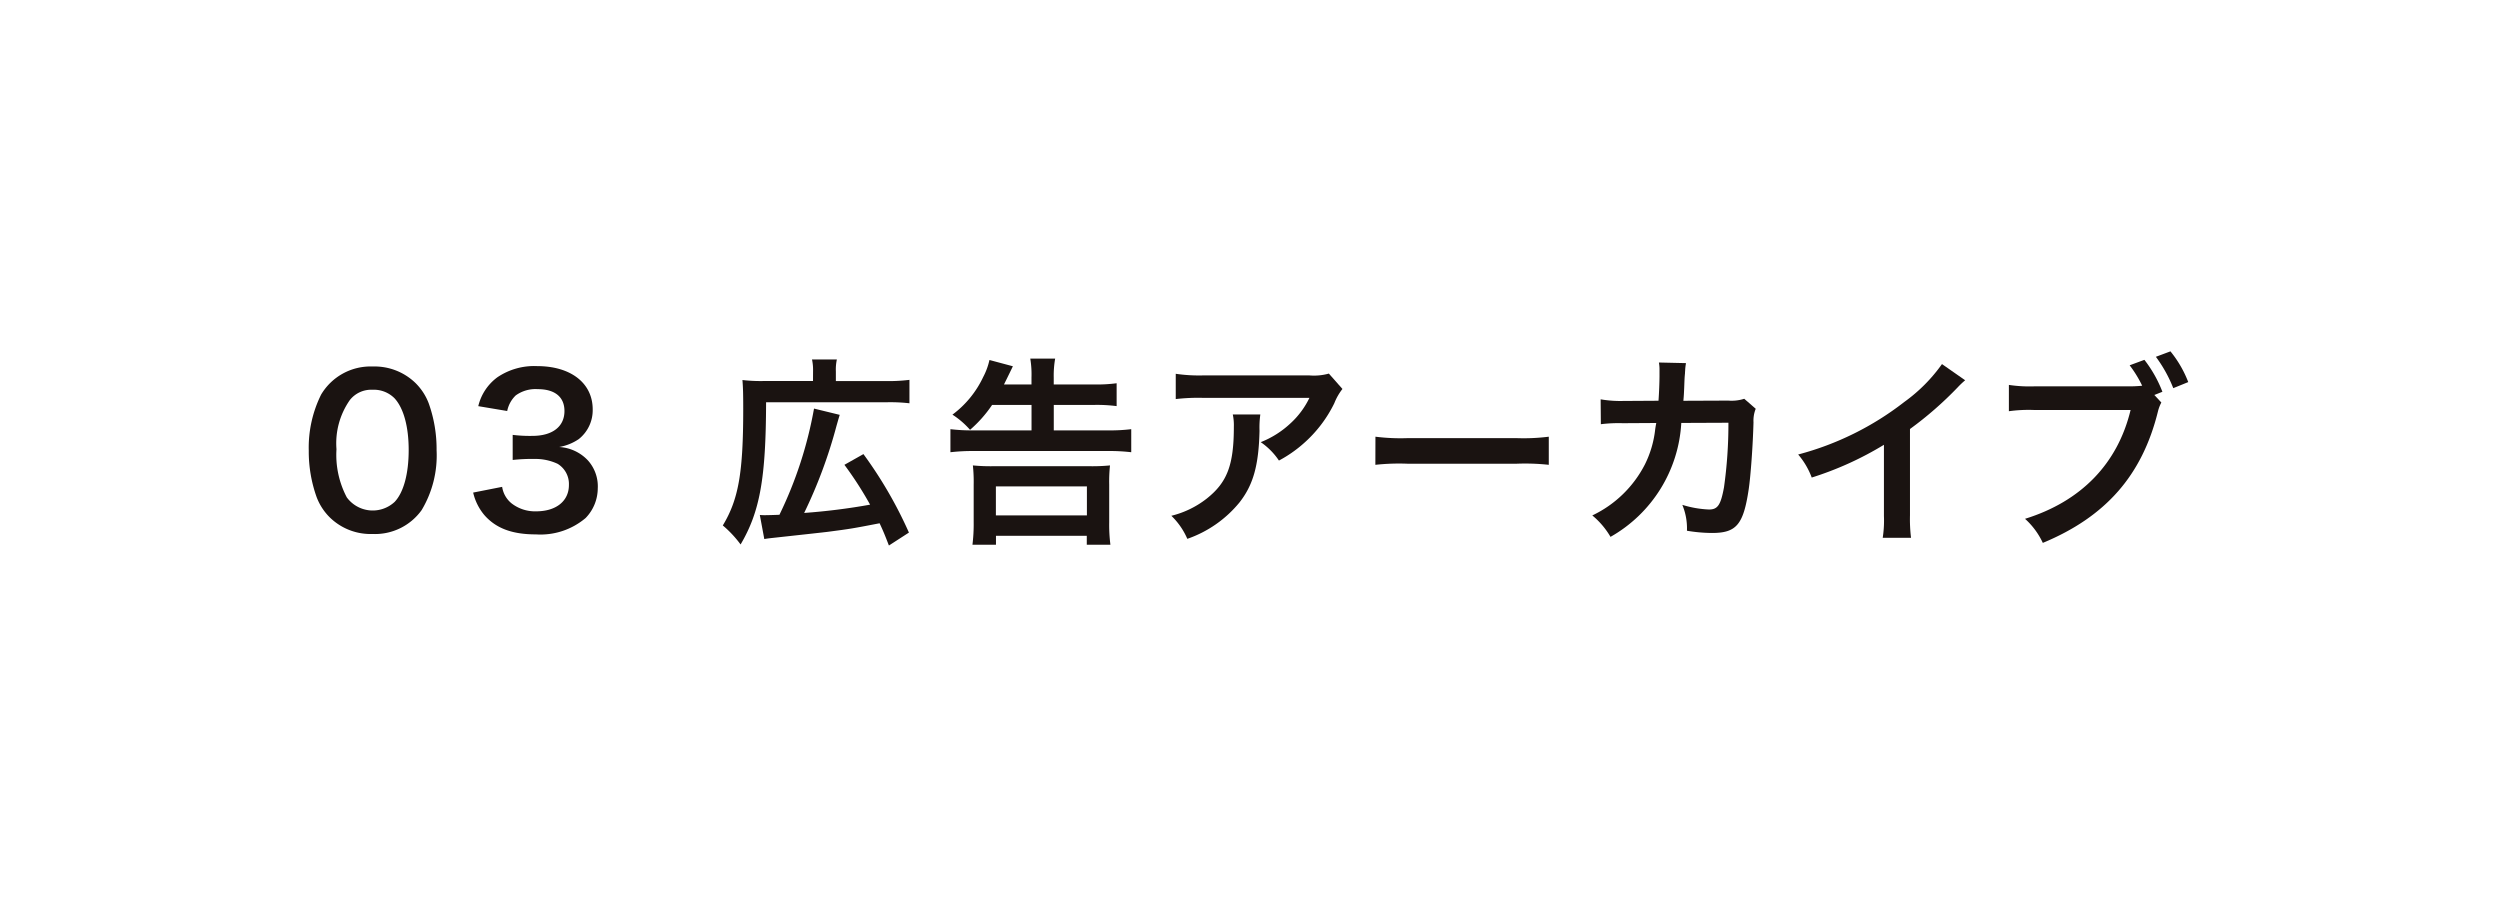<svg id="tnav_nav_3" xmlns="http://www.w3.org/2000/svg" width="234.808" height="85" viewBox="0 0 234.808 85">
  <rect id="長方形_4" data-name="長方形 4" width="234.808" height="85" fill="#ff5b2c" opacity="0"/>
  <g id="グループ_9" data-name="グループ 9" transform="translate(-1495.826 -1426.815)">
    <g id="グループ_8" data-name="グループ 8">
      <path id="パス_50" data-name="パス 50" d="M1526.821,1475.43a5.331,5.331,0,0,1-1.254-1.919,12.709,12.709,0,0,1-.741-4.369,11.187,11.187,0,0,1,1.159-5.263,5.4,5.4,0,0,1,4.844-2.641,5.523,5.523,0,0,1,4.009,1.539,5.342,5.342,0,0,1,1.254,1.919,12.775,12.775,0,0,1,.74,4.407,9.988,9.988,0,0,1-1.405,5.624,5.393,5.393,0,0,1-4.616,2.242A5.476,5.476,0,0,1,1526.821,1475.43Zm6.06-1.463c.855-.893,1.33-2.659,1.33-4.882,0-2.2-.475-3.933-1.33-4.863a2.741,2.741,0,0,0-2.07-.8,2.553,2.553,0,0,0-2.128.969,7.085,7.085,0,0,0-1.254,4.616,8.557,8.557,0,0,0,.968,4.521,3.023,3.023,0,0,0,4.484.437Z" fill="#1a1311"/>
      <path id="パス_51" data-name="パス 51" d="M1542.989,1472.542a2.464,2.464,0,0,0,.894,1.558,3.587,3.587,0,0,0,2.3.741c1.88,0,3.077-.969,3.077-2.47a2.214,2.214,0,0,0-1.064-1.995,4.923,4.923,0,0,0-2.185-.455,16.188,16.188,0,0,0-2.032.095v-2.356a13.16,13.16,0,0,0,1.842.095c1.9,0,3.021-.874,3.021-2.337,0-1.311-.893-2.052-2.508-2.052a3.165,3.165,0,0,0-2.07.589,2.79,2.79,0,0,0-.8,1.463l-2.717-.456a4.722,4.722,0,0,1,1.8-2.716,6.166,6.166,0,0,1,3.723-1.045c3.172,0,5.224,1.6,5.224,4.066a3.46,3.46,0,0,1-1.311,2.792,4.7,4.7,0,0,1-1.842.741,4,4,0,0,1,2.716,1.272,3.65,3.65,0,0,1,.913,2.622,4.028,4.028,0,0,1-1.14,2.774,6.563,6.563,0,0,1-4.674,1.539c-2.223,0-3.742-.571-4.825-1.8a5.019,5.019,0,0,1-1.064-2.128Z" fill="#1a1311"/>
      <path id="パス_52" data-name="パス 52" d="M1572.191,1461.656a4.584,4.584,0,0,0-.1-1.082h2.337a4.4,4.4,0,0,0-.095,1.12v.912h4.711a15.765,15.765,0,0,0,2.2-.114v2.2a15.935,15.935,0,0,0-2.2-.094h-11.265c-.019,7.124-.57,10.257-2.394,13.354a10.411,10.411,0,0,0-1.671-1.785c1.481-2.451,1.918-4.959,1.918-10.943,0-1.424-.019-2.051-.075-2.716a14.74,14.74,0,0,0,1.975.094h4.654Zm-5,13.527a4.618,4.618,0,0,0,.493.019c.229,0,.951-.019,1.349-.038a37.991,37.991,0,0,0,3.249-9.974l2.413.589c-.152.494-.172.589-.3,1.026a45.378,45.378,0,0,1-3.04,8.188,59.313,59.313,0,0,0,6.193-.779,33.47,33.47,0,0,0-2.412-3.742l1.786-1.007a39.757,39.757,0,0,1,4.273,7.371l-1.88,1.216c-.379-.988-.513-1.312-.874-2.09-2.64.513-2.793.531-4.844.8-.437.056-2.2.247-5.32.589-.341.038-.456.056-.665.094Z" fill="#1a1311"/>
      <path id="パス_53" data-name="パス 53" d="M1589.006,1464.849a11.783,11.783,0,0,1-2.07,2.336,7.882,7.882,0,0,0-1.654-1.425,9.364,9.364,0,0,0,2.888-3.533,6.384,6.384,0,0,0,.589-1.6l2.2.589c-.456.95-.741,1.519-.836,1.71h2.584v-.665a9.093,9.093,0,0,0-.114-1.767h2.337a9.282,9.282,0,0,0-.134,1.785v.647h3.838a14.189,14.189,0,0,0,2.07-.115v2.147a14.616,14.616,0,0,0-2.052-.113H1594.8v2.393h5.11a16.117,16.117,0,0,0,2.166-.114v2.166a17.209,17.209,0,0,0-2.146-.114h-12.671a18.206,18.206,0,0,0-2.166.114v-2.166a16.452,16.452,0,0,0,2.09.114h5.528v-2.393Zm-1.843,13.127a16.062,16.062,0,0,0,.114-2.128v-3.515a14.185,14.185,0,0,0-.076-1.805,17.223,17.223,0,0,0,1.9.076h9.1a17.017,17.017,0,0,0,1.88-.076,14.408,14.408,0,0,0-.075,1.805v3.533a14.97,14.97,0,0,0,.113,2.11H1597.9v-.836h-8.529v.836Zm2.2-2.755h8.549V1472.5h-8.549Z" fill="#1a1311"/>
      <path id="パス_54" data-name="パス 54" d="M1614.2,1465.741a8.943,8.943,0,0,0-.076,1.539c-.075,3.248-.589,5.073-1.881,6.725a10.979,10.979,0,0,1-4.9,3.42,6.7,6.7,0,0,0-1.5-2.166,8.764,8.764,0,0,0,3.324-1.615c1.938-1.539,2.546-3.172,2.546-6.763a4.856,4.856,0,0,0-.1-1.14Zm7.713-2.393a5.259,5.259,0,0,0-.76,1.33,12.06,12.06,0,0,1-2.925,3.818,11.925,11.925,0,0,1-2.28,1.576,6.406,6.406,0,0,0-1.71-1.728,8.827,8.827,0,0,0,2.774-1.748,7.864,7.864,0,0,0,1.8-2.412h-9.973a18.281,18.281,0,0,0-2.583.113v-2.374a15.147,15.147,0,0,0,2.621.151h9.917a5.207,5.207,0,0,0,1.843-.171Z" fill="#1a1311"/>
      <path id="パス_55" data-name="パス 55" d="M1625.012,1467.831a18.79,18.79,0,0,0,3.078.133h10.125a18.789,18.789,0,0,0,3.078-.133v2.641a20.643,20.643,0,0,0-3.1-.1h-10.088a20.6,20.6,0,0,0-3.1.1Z" fill="#1a1311"/>
      <path id="パス_56" data-name="パス 56" d="M1660.729,1465.209a2.985,2.985,0,0,0-.209,1.273c-.056,2.147-.265,5.073-.456,6.326-.494,3.287-1.158,4.065-3.438,4.065a14.491,14.491,0,0,1-2.356-.209,5.744,5.744,0,0,0-.436-2.432,9.807,9.807,0,0,0,2.507.438c.817,0,1.1-.418,1.406-2.071a42.632,42.632,0,0,0,.418-6.079l-4.427.019a13.131,13.131,0,0,1-6.648,10.7,7.52,7.52,0,0,0-1.71-2.013,10.7,10.7,0,0,0,4.939-4.787,9.749,9.749,0,0,0,.969-3.306c.038-.266.076-.456.1-.589l-3.154.019a13.489,13.489,0,0,0-2.051.095l-.019-2.337a10.8,10.8,0,0,0,2.109.153l3.324-.02c.057-.721.095-1.823.095-2.375v-.474a3.7,3.7,0,0,0-.057-.742l2.546.058a5.246,5.246,0,0,0-.076.589c0,.114-.019.227-.019.36-.038.4-.038.4-.076,1.388-.02.417-.02.589-.076,1.2l4.216-.018a3.847,3.847,0,0,0,1.5-.171Z" fill="#1a1311"/>
      <path id="パス_57" data-name="パス 57" d="M1680.4,1462.53a8.09,8.09,0,0,0-.7.665,33.452,33.452,0,0,1-4.483,3.914v8.112a14.347,14.347,0,0,0,.1,2.108h-2.66a10.689,10.689,0,0,0,.114-2.052v-6.686a30.775,30.775,0,0,1-6.782,3.077,7.142,7.142,0,0,0-1.273-2.165,27.757,27.757,0,0,0,9.974-4.939,15.229,15.229,0,0,0,3.533-3.553Z" fill="#1a1311"/>
      <path id="パス_58" data-name="パス 58" d="M1698.826,1464.62a3.649,3.649,0,0,0-.323.856c-1.482,5.983-4.9,9.877-10.809,12.329a6.983,6.983,0,0,0-1.672-2.261c5.262-1.634,8.7-5.168,9.916-10.221H1686.9a13.555,13.555,0,0,0-2.393.115v-2.47a13.118,13.118,0,0,0,2.432.133h8.719a11.983,11.983,0,0,0,1.368-.057,10.839,10.839,0,0,0-1.177-1.919l1.386-.513a11.706,11.706,0,0,1,1.691,3l-.76.3Zm1.121-1.348a12.833,12.833,0,0,0-1.634-2.945l1.368-.512a10.57,10.57,0,0,1,1.672,2.886Z" fill="#1a1311"/>
    </g>
  </g>
</svg>
